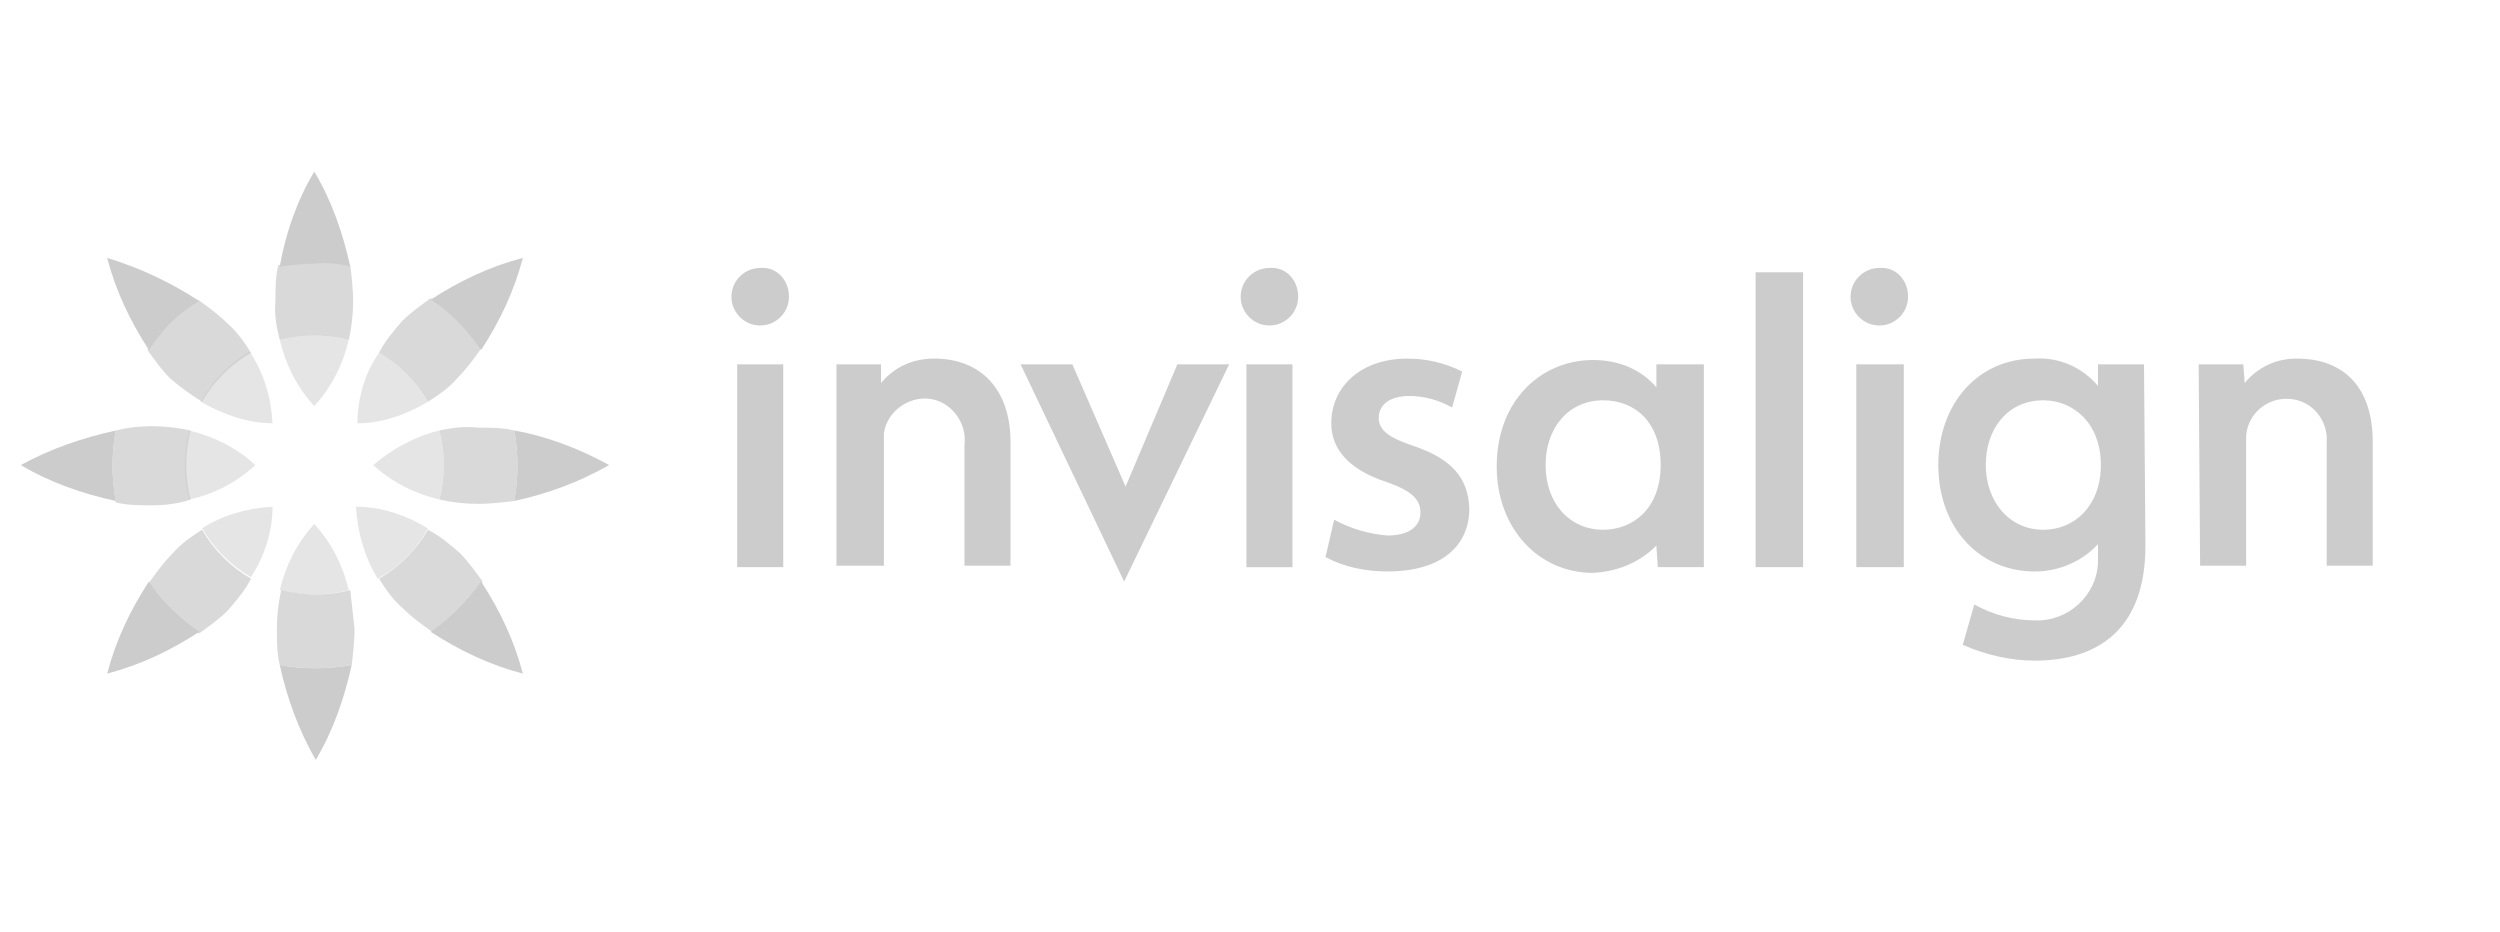 <?xml version="1.0" encoding="UTF-8"?>
<!-- Generator: Adobe Illustrator 15.0.0, SVG Export Plug-In . SVG Version: 6.00 Build 0)  -->
<svg xmlns="http://www.w3.org/2000/svg" xmlns:xlink="http://www.w3.org/1999/xlink" version="1.1" id="Layer_1" x="0px" y="0px" width="365px" height="136px" viewBox="0 0 365 136" xml:space="preserve">
<title>DENPLAN LOGO 2020-RGB</title>
<g>
	<defs>
		<rect id="SVGID_1_" x="3.043" y="25.051" width="358.913" height="85.897"></rect>
	</defs>
	<clipPath id="SVGID_2_">
		<use xlink:href="#SVGID_1_" overflow="visible"></use>
	</clipPath>
	<g opacity="0.2" clip-path="url(#SVGID_2_)">
		<path fill="#070101" d="M321.005,53.192h6.51l0.21,2.732c1.848-2.276,4.63-3.589,7.562-3.572c7.142,0,11.132,4.411,11.132,12.181    v18.059h-6.72V64.534c0.207-3.15-2.104-6.09-5.461-6.301c-3.15-0.209-6.093,2.101-6.303,5.464v18.896h-6.72L321.005,53.192z     M263.252,82.805h-6.933V39.753h6.933v43.053V82.805z M277.953,82.805h-6.933V53.192h6.933V82.805z M274.381,39.121    c-2.311,0-4.199,1.892-4.199,4.202c0,2.31,1.889,4.198,4.199,4.198c2.318-0.006,4.193-1.881,4.201-4.198    C278.582,40.802,276.694,38.912,274.381,39.121z M241.832,53.192h6.928v29.612h-6.72l-0.208-3.149    c-2.522,2.518-5.672,3.781-9.242,3.988c-7.979,0-14.071-6.508-14.071-15.539c0-9.661,6.512-15.542,14.071-15.542    c3.57,0,6.928,1.262,9.242,3.991V53.192z M225.658,67.896c0,5.667,3.569,9.449,8.402,9.449c4.41,0,8.399-3.15,8.399-9.451    c0-6.299-3.782-9.45-8.399-9.45c-5.043,0-8.402,3.991-8.402,9.45V67.896z M306.726,67.896c0-6.092-3.991-9.452-8.403-9.452    c-5.249,0-8.398,4.2-8.398,9.45c0,5.249,3.359,9.453,8.398,9.453c4.621,0,8.403-3.572,8.403-9.453V67.896z M313.234,79.655    c0,12.6-7.348,16.799-16.17,16.799c-3.57,0-7.14-0.84-10.5-2.309l1.679-5.88c2.732,1.472,5.671,2.31,8.821,2.31    c4.831,0.209,9.03-3.568,9.242-8.402v-2.729c-2.313,2.521-5.673,3.992-9.242,3.992c-7.979,0-14.071-6.301-14.071-15.543    c0-8.82,5.672-15.541,14.071-15.541c3.569-0.211,6.93,1.26,9.242,3.99v-3.15h6.72L313.234,79.655z M156.565,53.192l7.769,17.852    l7.562-17.852h7.561l-15.332,31.713l-15.12-31.715h7.561V53.192z M194.786,75.877c2.403,1.298,5.047,2.087,7.77,2.309    c3.36,0,4.829-1.47,4.829-3.36s-1.259-3.151-4.827-4.411c-5.882-1.89-8.191-5.041-8.191-8.611c0-5.25,4.2-9.45,11.13-9.45    c2.732,0,5.463,0.629,7.981,1.889l-1.47,5.252c-1.889-1.05-3.991-1.681-6.302-1.681c-2.73,0-4.409,1.261-4.409,3.151    c0,1.888,1.471,2.94,5.248,4.2c5.463,1.89,7.771,4.621,7.981,9.03c0,5.461-3.987,9.238-11.971,9.238c-3.15,0-6.3-0.628-9.03-2.1    L194.786,75.877L194.786,75.877z M114.351,82.805h-6.721V53.192h6.721V82.805z M110.99,39.121c-2.31,0-4.2,1.892-4.2,4.202    c0,2.31,1.888,4.198,4.2,4.198c2.31,0,4.2-1.888,4.2-4.198C115.19,40.802,113.302,38.912,110.99,39.121z M188.697,82.807h-6.722    V53.19h6.722v29.612V82.807z M185.334,39.121c-2.31,0-4.197,1.892-4.197,4.202c0,2.31,1.888,4.198,4.197,4.198    c2.311,0,4.201-1.888,4.201-4.198c0-2.521-1.889-4.411-4.199-4.202H185.334z M122.122,53.192h6.509v2.732    c1.89-2.31,4.62-3.572,7.771-3.572c6.721,0,11.131,4.411,11.131,12.181v18.059h-6.721V64.954c0.42-3.15-1.89-6.299-5.041-6.721    c-3.149-0.42-6.301,1.892-6.721,5.041v19.319h-6.929V53.192z"></path>
		<path opacity="0.5" fill="#070101" d="M55.338,51.514c2.969,1.708,5.431,4.172,7.14,7.141    c-3.151,1.888-6.72,3.149-10.292,3.149C52.186,58.234,53.237,54.453,55.338,51.514z M62.476,77.132    c-3.151-1.889-6.72-3.15-10.501-3.15c0.209,3.782,1.259,7.352,3.15,10.502C58.256,82.824,60.816,80.263,62.476,77.132z     M54.494,67.894c2.731,2.519,6.091,4.198,9.66,5.039c0.841-3.31,0.841-6.774,0-10.083c-3.569,0.845-6.929,2.732-9.66,5.042V67.894    z M37.273,67.894c-2.729-2.521-6.089-4.202-9.661-5.042c-0.839,3.308-0.839,6.773,0,10.081c3.618-0.772,6.958-2.517,9.661-5.041    V67.894z M39.793,73.981c-3.78,0.211-7.351,1.262-10.29,3.15c1.708,2.971,4.172,5.434,7.141,7.141    C38.532,81.333,39.793,77.764,39.793,73.981z M39.793,61.801c-0.209-3.78-1.259-7.351-3.36-10.5    c-2.94,1.682-5.46,4.411-7.141,7.352C32.654,60.54,36.222,61.801,39.793,61.801z M45.884,76.505    c-2.519,2.73-4.198,6.088-5.042,9.66c3.363,0.838,6.723,0.838,10.083,0C50.085,82.593,48.404,79.235,45.884,76.505z     M45.884,59.281c2.521-2.729,4.202-6.09,5.041-9.661c-3.308-0.84-6.774-0.84-10.083,0C41.685,53.19,43.365,56.551,45.884,59.281z"></path>
		<path fill="#070101" d="M62.897,43.743c4.201-2.732,8.611-4.831,13.442-6.09c-1.262,4.831-3.361,9.239-6.092,13.441    c-2.099-2.94-4.409-5.463-7.352-7.351H62.897z M51.135,38.91c-1.048-4.828-2.729-9.659-5.25-13.859    c-2.519,4.2-4.198,9.031-5.042,13.861c1.682-0.211,3.363-0.422,5.253-0.422c1.679-0.209,3.36,0,5.041,0.422L51.135,38.91z     M62.897,92.255c4.201,2.73,8.611,4.832,13.442,6.092c-1.262-4.83-3.361-9.242-6.092-13.441c-2.013,2.854-4.499,5.34-7.352,7.352    L62.897,92.255z M16.902,62.854c-4.83,1.05-9.661,2.732-13.861,5.042c4.2,2.519,9.031,4.198,13.861,5.247    C16.272,69.743,16.272,66.255,16.902,62.854z M75.075,73.143c4.831-1.047,9.452-2.729,13.861-5.249    c-4.198-2.31-9.03-4.197-13.859-5.042c0.629,3.363,0.629,6.934,0,10.291H75.075z M29.086,43.952    c-4.158-2.727-8.685-4.848-13.441-6.299c1.259,4.831,3.36,9.239,6.09,13.441C23.623,48.153,26.145,45.631,29.086,43.952z     M40.845,97.087c1.052,4.83,2.732,9.451,5.251,13.861c2.521-4.199,4.2-9.031,5.25-13.859c-3.571,0.627-7.14,0.627-10.501,0V97.087    z M21.735,84.905c-2.732,4.199-4.831,8.611-6.09,13.441c4.831-1.26,9.239-3.361,13.441-6.092c-2.94-2.098-5.463-4.409-7.351-7.352    V84.905z"></path>
		<path opacity="0.75" fill="#070101" d="M51.766,91.835c0,1.682-0.209,3.57-0.42,5.252    c-3.472,0.629-7.029,0.629-10.501,0c-0.421-1.682-0.421-3.57-0.421-5.252c0-1.887,0.211-3.779,0.63-5.67    c3.363,0.842,6.721,0.842,10.083,0L51.766,91.835z M64.159,62.854c0.84,3.308,0.84,6.773,0,10.081    c1.888,0.42,3.778,0.632,5.668,0.632c1.681,0,3.571-0.212,5.25-0.424c0.631-3.357,0.631-6.928,0-10.289    c-1.679-0.421-3.569-0.421-5.25-0.421c-1.888-0.209-3.78,0-5.67,0.421H64.159z M62.478,77.347    c-1.708,2.967-4.171,5.431-7.14,7.139c1.048,1.68,2.099,3.15,3.569,4.41c1.261,1.262,2.731,2.309,4.199,3.359    c2.853-2.012,5.339-4.5,7.352-7.352c-1.05-1.467-2.101-2.938-3.36-4.197C65.628,79.444,64.157,78.186,62.478,77.347z     M27.824,72.935c-0.84-3.308-0.84-6.773,0-10.081c-1.861-0.417-3.762-0.627-5.669-0.63c-1.89,0-3.57,0.211-5.251,0.63    c-0.631,3.361-0.631,6.932,0,10.501c1.681,0.422,3.572,0.422,5.251,0.422c1.89,0,3.779-0.21,5.669-0.844V72.935z M55.338,51.514    c2.969,1.708,5.431,4.172,7.14,7.141c1.68-1.05,3.15-2.101,4.409-3.571c1.261-1.259,2.31-2.73,3.36-4.199    c-2.013-2.852-4.499-5.339-7.352-7.351c-1.468,1.048-2.938,2.099-4.197,3.358c-1.261,1.47-2.521,2.94-3.36,4.62V51.514z     M40.845,49.624c3.308-0.839,6.774-0.839,10.081,0c0.42-1.89,0.631-3.78,0.631-5.669c0-1.681-0.211-3.572-0.422-5.251    c-3.472-0.63-7.029-0.63-10.5,0c-0.42,1.679-0.42,3.57-0.42,5.251C40.006,46.053,40.426,47.942,40.845,49.624z M29.506,58.654    c1.708-2.969,4.172-5.433,7.141-7.141c-1.05-1.681-2.101-3.151-3.571-4.411c-1.259-1.259-2.732-2.31-4.201-3.36    c-2.852,2.012-5.339,4.499-7.351,7.351c1.05,1.471,2.101,2.941,3.36,4.198c1.47,1.261,2.94,2.312,4.62,3.362H29.506z     M36.646,84.483c-2.968-1.706-5.432-4.17-7.141-7.137c-1.681,1.049-3.151,2.098-4.411,3.567c-1.259,1.263-2.31,2.731-3.36,4.201    c2.012,2.853,4.499,5.339,7.351,7.353c1.47-1.053,2.939-2.1,4.199-3.363c1.261-1.469,2.52-2.939,3.362-4.619V84.483z"></path>
	</g>
</g>
</svg>
